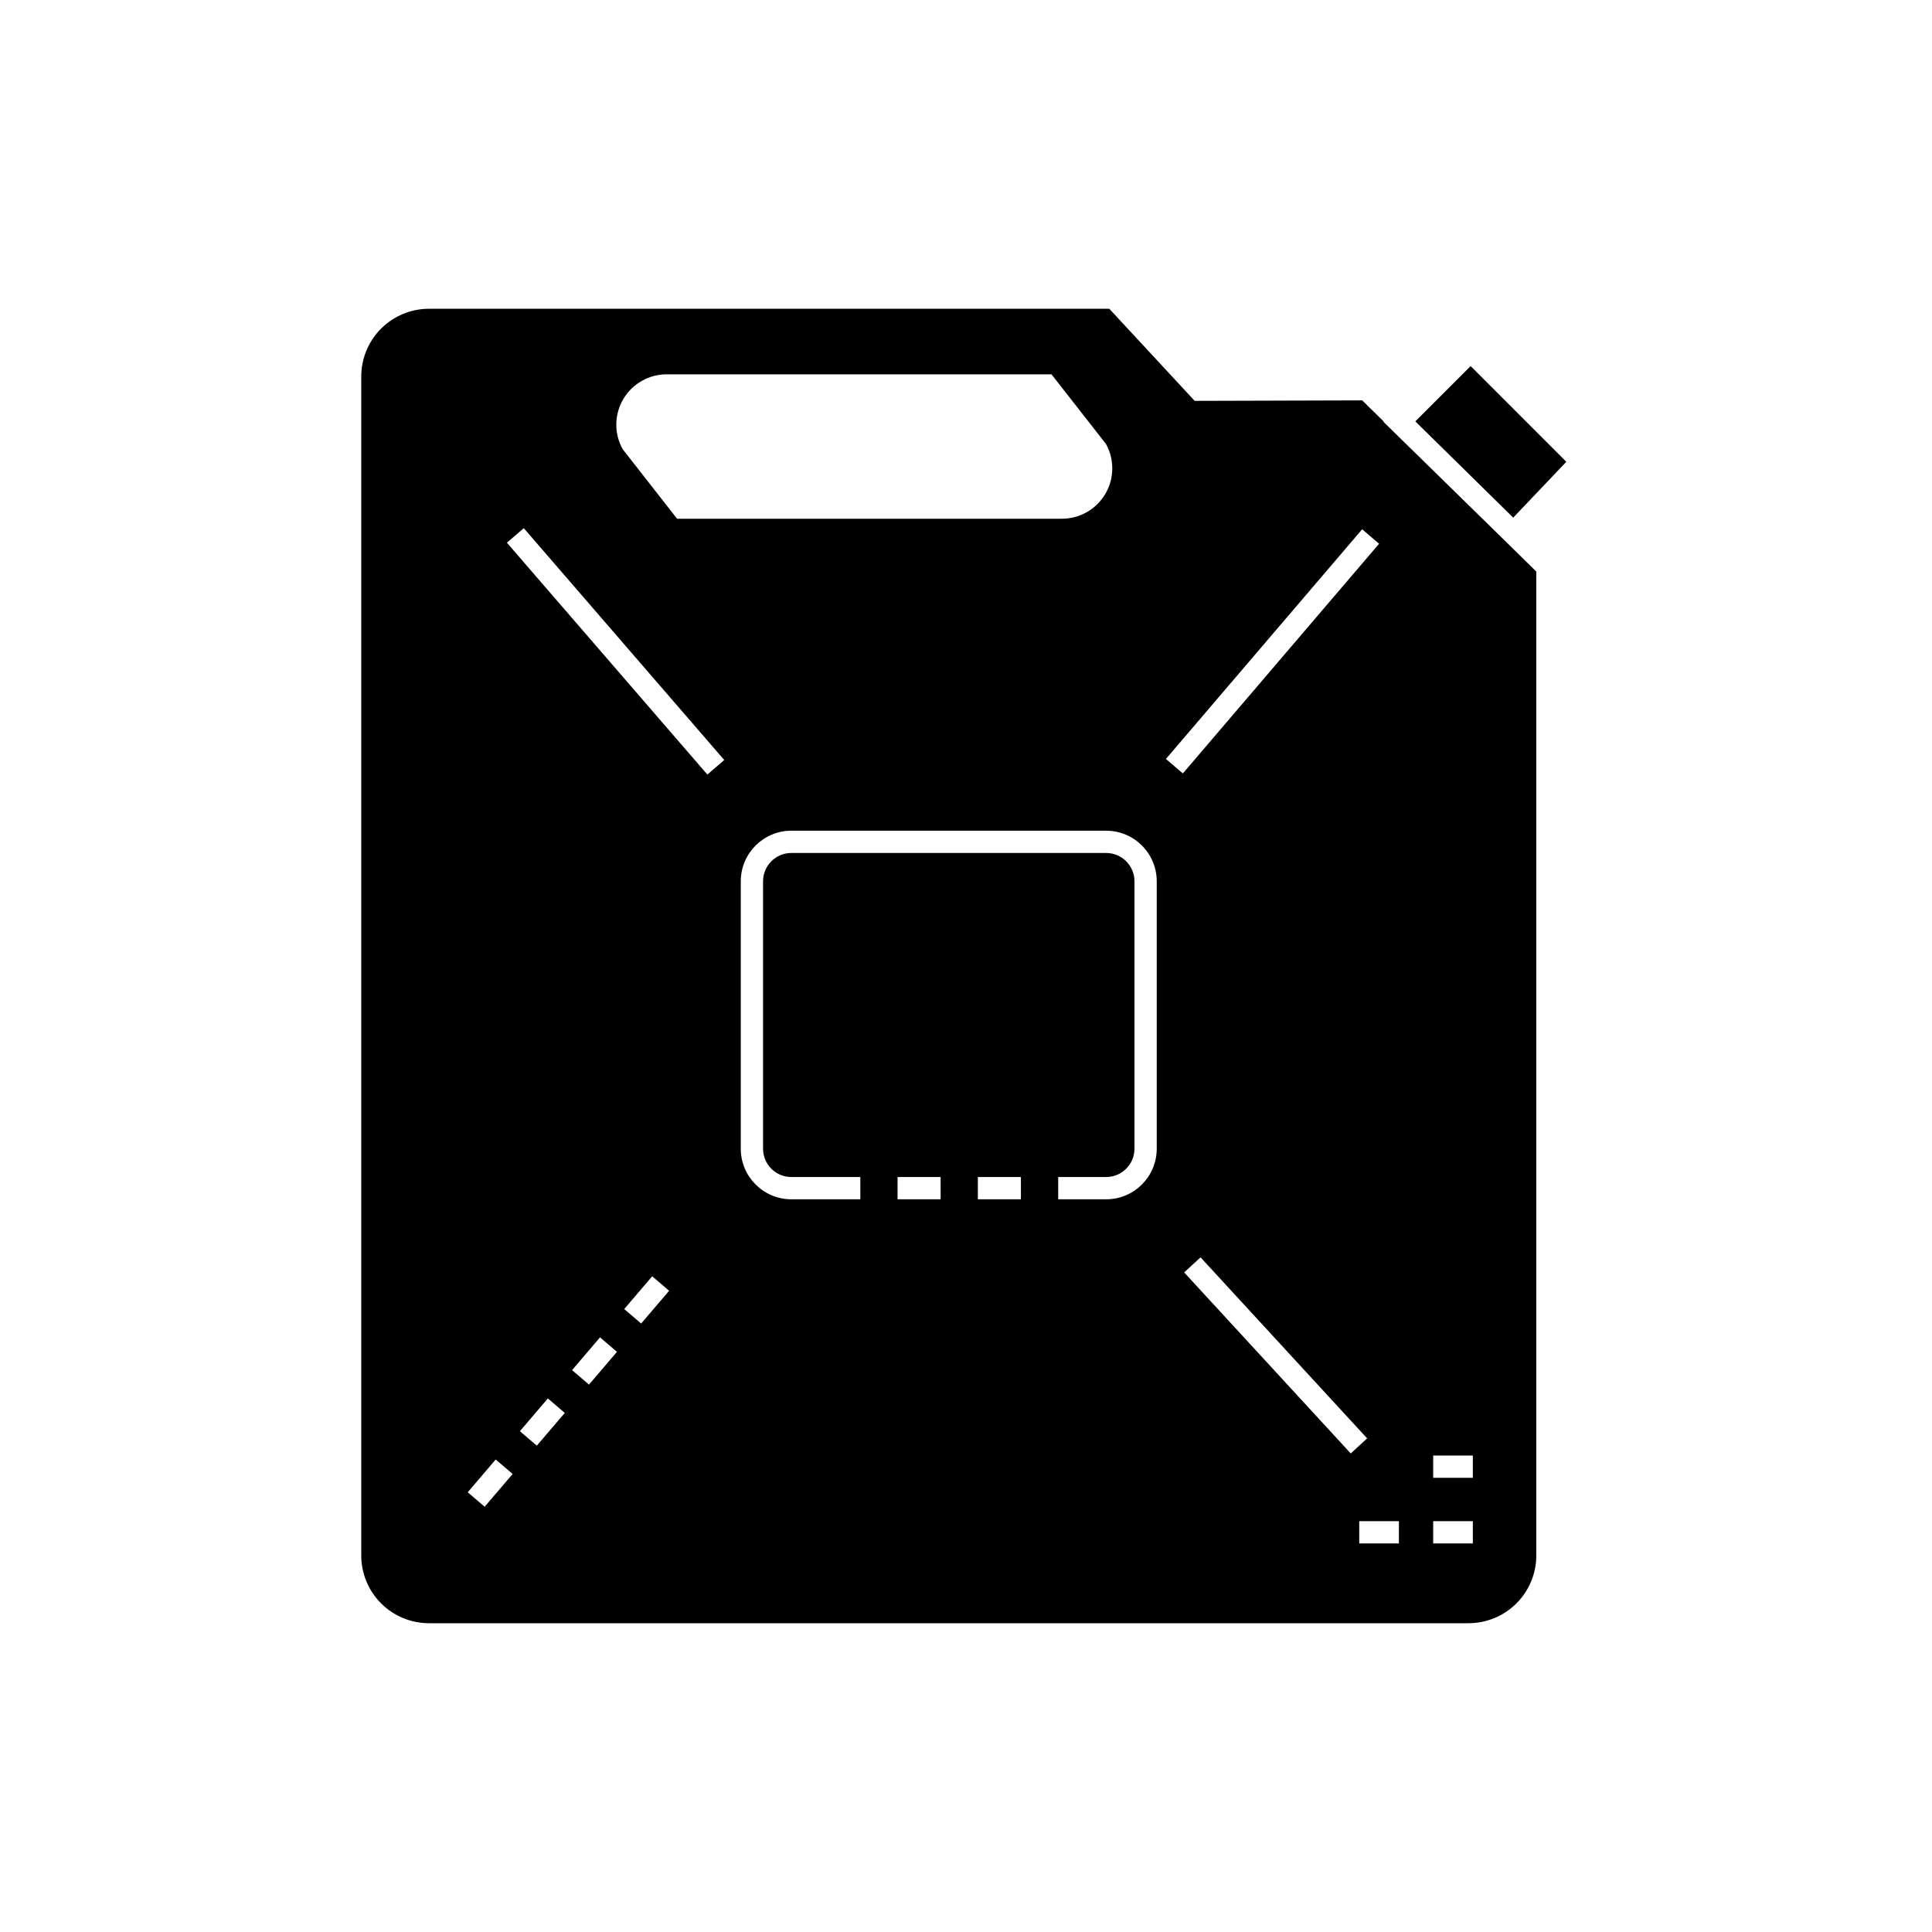 <?xml version="1.0" encoding="UTF-8"?>
<!-- Uploaded to: ICON Repo, www.iconrepo.com, Generator: ICON Repo Mixer Tools -->
<svg fill="#000000" width="800px" height="800px" version="1.1" viewBox="144 144 512 512" xmlns="http://www.w3.org/2000/svg">
 <path d="m545.02 281.18-25.945-25.512 14.656-14.652 25.359 25.363zm-2.144 6.172 8.258 8.121v260.76l0.004-0.004c-0.008 4.758-1.898 9.316-5.262 12.68-3.367 3.363-7.926 5.254-12.684 5.262h-275.52c-4.758-0.008-9.316-1.898-12.68-5.262-3.363-3.363-5.254-7.922-5.258-12.68v-312.46c0.004-4.758 1.895-9.316 5.258-12.68 3.363-3.363 7.922-5.254 12.68-5.262h180.31l22.617 24.406 44.406-0.129 5.688 5.59-0.078 0.078zm-233.89-24.352 14.445 18.469h101.96c4.727 0.008 9.105-2.481 11.512-6.551 2.41-4.066 2.484-9.105 0.199-13.246l-14.449-18.473h-101.95c-4.731-0.008-9.109 2.484-11.516 6.555-2.406 4.066-2.484 9.105-0.199 13.246zm-29.133 271.62-4.488-3.836-7.414 8.68 4.488 3.836zm13.824-16.184-4.488-3.836-7.414 8.68 4.488 3.836zm13.824-16.184-4.488-3.836-7.414 8.68 4.488 3.836zm13.824-16.184-4.488-3.836-7.414 8.68 4.488 3.836zm14.602-140.66-53.125-61.441-4.465 3.859 53.125 61.441zm57.344 110.51-11.406 0.004v5.902h11.414zm21.281 0h-11.41v5.902h11.41zm35.996-78.375c-0.008-7.394-6.004-13.391-13.398-13.398h-83.441c-7.394 0.008-13.387 6.004-13.395 13.398v70.887c0.008 7.394 6 13.391 13.395 13.395h18.289v-5.902h-18.289c-4.137-0.004-7.488-3.356-7.492-7.492v-70.887c0.004-4.137 3.356-7.488 7.492-7.496h83.441c4.137 0.008 7.488 3.359 7.496 7.496v70.887c-0.008 4.137-3.359 7.488-7.496 7.492h-12.715v5.902h12.715c7.394-0.004 13.391-6 13.398-13.395zm6.922-28.574 52.004-60.871-4.488-3.836-52.004 60.871zm44.492 180.21 4.344-3.996-44.145-47.973-4.344 3.996zm12.762 17.949h-10.508v5.902h10.508zm19.594 0h-10.508v5.902h10.508zm0-17.398-10.508 0.004v5.902h10.508z"/>
</svg>